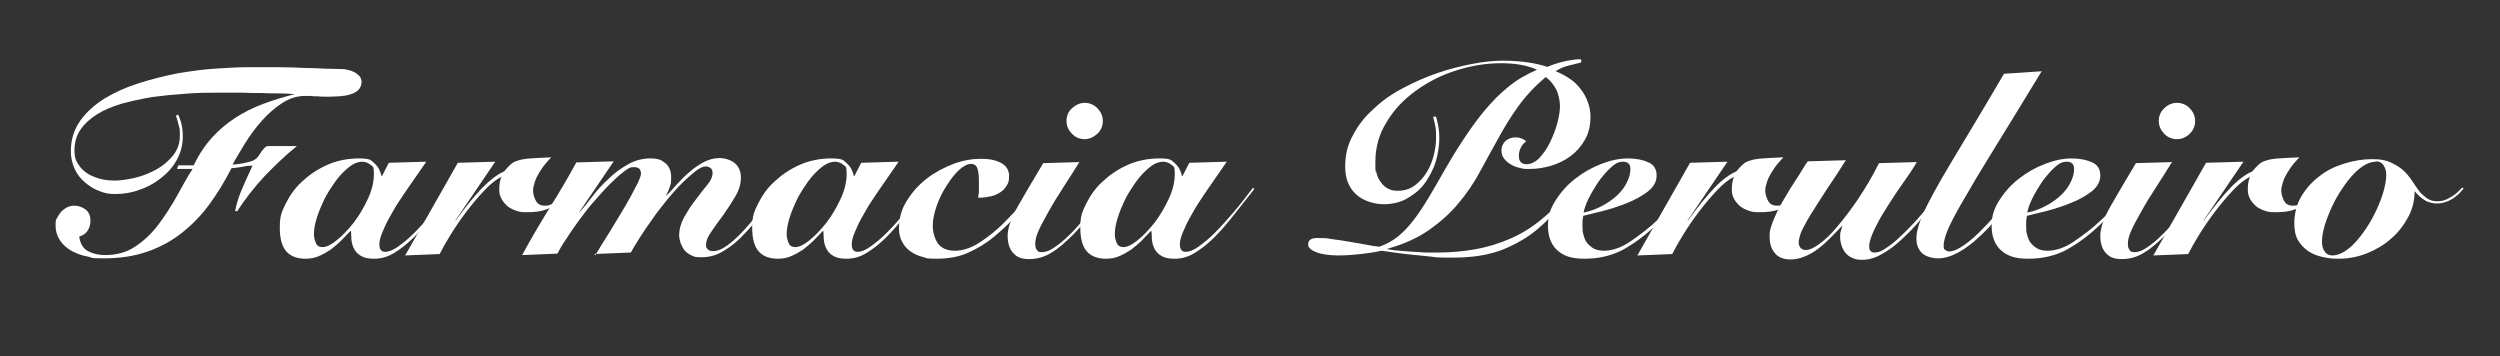 <?xml version="1.0" encoding="UTF-8"?>
<svg xmlns="http://www.w3.org/2000/svg" version="1.1" viewBox="0 0 688 98">
  <rect x="0" y="0" width="688" height="98" fill="#333333" stroke="none"/>
  <defs>
    <style>
      .cls-1 {
        fill: #fff;
      }
    </style>
  </defs>
  <!-- Generator: Adobe Illustrator 28.7.1, SVG Export Plug-In . SVG Version: 1.2.0 Build 142)  -->
  <g>
    <g id="Capa_1">
      <g>
        <path class="cls-1" d="M48.7,46.4l.4-.9h4.2c1.5-3.1,3.2-5.6,5.1-7.7,1.9-2.1,4.1-3.9,6.4-5.4,2.3-1.5,4.9-2.8,7.6-3.8,2.7-1,5.6-1.9,8.7-2.7h0c-1.4-.1-2.9-.2-4.4-.2-1.5,0-3.1,0-4.7-.1-1.7,0-3.5,0-5.4-.1-2,0-4.1,0-6.5,0s-6,0-9.1.3c-3.1.2-6.1.5-9.1.9-2.9.5-5.7,1.1-8.3,1.8-2.6.8-4.9,1.7-6.8,2.9-1.9,1.2-3.5,2.6-4.6,4.2-1.1,1.6-1.7,3.5-1.7,5.7s.4,2.9,1.1,4c.7,1.1,1.6,1.9,2.7,2.6,1.1.6,2.3,1.1,3.6,1.4,1.3.3,2.6.4,3.8.4s3.5-.3,5.6-.8c2-.5,4-1.3,5.8-2.3,1.8-1,3.3-2.3,4.6-3.9,1.2-1.6,1.8-3.3,1.8-5.3s0-1.9-.3-2.8c-.2-.9-.4-1.8-.8-2.7l.6-.4c.2.4.5,1.1.8,2.1.3,1,.5,2.3.5,4,0,2.4-.6,4.6-1.7,6.5-1.1,2-2.6,3.6-4.4,5-1.8,1.4-3.8,2.5-6,3.2-2.2.8-4.4,1.1-6.5,1.1s-2.9-.3-4.3-.8c-1.4-.5-2.7-1.3-3.9-2.3-1.2-1-2.2-2.2-2.9-3.7-.7-1.5-1.1-3.1-1.1-5,0-3.2.9-6,2.6-8.4,1.7-2.4,4-4.4,6.7-6.1,2.8-1.7,5.9-3.1,9.4-4.2,3.5-1.1,7-2,10.6-2.7,3.6-.6,7-1.1,10.3-1.3,3.3-.2,6.2-.4,8.5-.4,3.3,0,6.3,0,9,0,2.6,0,5,.1,7.1.2,2.1,0,3.9.1,5.6.2,1.6,0,3.1.1,4.4.1s1.1,0,1.8.2c.7.1,1.3.3,1.9.6s1.1.7,1.5,1.1c.4.5.6,1,.6,1.7s-.3,1.6-.9,2.2c-.6.5-1.4,1-2.3,1.2-.9.3-1.8.4-2.8.5-1,0-1.8.1-2.4.1s-1.1,0-1.8,0c-.7,0-1.3,0-2-.1-.7,0-1.3,0-1.9-.1-.6,0-1.1,0-1.5,0-2.2,0-4.3.7-6.3,2-2,1.3-3.9,3-5.6,4.9-1.7,1.9-3.2,4-4.6,6.2-1.3,2.2-2.5,4.1-3.4,5.8,1.5-.1,2.8-.3,3.9-.6,1.1-.2,1.9-.5,2.4-.9.2-.1.5-.4.8-.8.3-.4.5-.8.8-1.2.3-.4.6-.8.9-1.1.3-.3.6-.5,1-.5h7.9c-3.2,2.6-6.1,5.4-8.9,8.3-2.8,3-5.3,6.2-7.5,9.6h-.6c.4-2.1,1.1-4.3,2-6.3.9-2.1,1.8-4.1,2.8-6.2-.7,0-1.6,0-2.7.3-1.1.2-2.2.3-3.1.4-1.9,3.7-3.9,7-6.2,10.1-2.2,3-4.8,5.6-7.6,7.8-2.8,2.2-6,3.9-9.5,5.1-3.5,1.2-7.4,1.8-11.8,1.8s-2.9-.2-4.5-.5c-1.6-.3-3-.8-4.3-1.5s-2.4-1.7-3.2-2.8c-.8-1.2-1.3-2.6-1.3-4.3s.1-1.4.4-2c.3-.6.7-1.2,1.1-1.7.5-.5,1-.9,1.6-1.2.6-.3,1.3-.5,2-.5,1.2,0,2.3.4,3.2,1.1.9.7,1.3,1.8,1.3,3s-.3,2-.8,2.8c-.5.8-1.3,1.3-2.3,1.6.3,2,1.1,3.3,2.4,4,1.3.7,2.9,1.1,4.7,1.1,3.2,0,6.1-.8,8.4-2.4,2.4-1.6,4.5-3.6,6.3-6,1.8-2.4,3.5-5,5-7.7,1.5-2.7,2.9-5.3,4.4-7.6h-4.1Z"/>
        <path class="cls-1" d="M117.3,44.5c-.5.8-1.2,1.7-2,2.9-.8,1.2-1.7,2.5-2.7,3.9-1,1.4-1.9,2.8-2.9,4.3-1,1.5-1.8,3-2.6,4.4-.8,1.4-1.4,2.8-1.9,4-.5,1.2-.8,2.3-.8,3.2,0,1.4.5,2.1,1.6,2.1s2.2-.5,3.5-1.4c1.4-1,2.9-2.2,4.5-3.8,1.6-1.6,3.3-3.5,5.1-5.6,1.8-2.1,3.6-4.4,5.4-6.8l.4.3c-1.9,2.4-3.8,4.8-5.6,7.1-1.8,2.3-3.6,4.4-5.4,6.2-1.8,1.8-3.6,3.2-5.4,4.3-1.8,1.1-3.6,1.6-5.5,1.6s-2.9-.3-3.7-.8c-.9-.5-1.5-1.2-1.9-2-.4-.8-.6-1.6-.7-2.5,0-.9-.1-1.6-.1-2.3h-.2c-.8.8-1.6,1.7-2.5,2.6-.9.9-1.9,1.7-2.9,2.5-1.1.7-2.1,1.3-3.3,1.8-1.1.5-2.4.7-3.7.7-2.3,0-4-.7-5.2-2-1.2-1.4-1.8-3.5-1.8-6.6s.5-4.3,1.6-6.5c1.1-2.2,2.5-4.3,4.5-6.1,1.9-1.8,4.2-3.4,6.9-4.6,2.7-1.2,5.6-1.8,8.8-1.8s3.3.5,4.3,1.4c1,.9,1.6,2.1,1.9,3.5h.1l1.9-3.7,10.2-.3ZM88.8,68c1,0,2.3-.6,3.9-1.9s3.1-2.9,4.7-4.9c1.5-2,2.8-4.2,3.9-6.6,1.1-2.4,1.6-4.6,1.6-6.8s-.3-1.9-1-2.5c-.6-.5-1.4-.8-2.2-.8s-2,.3-3,1c-1,.7-2,1.6-3,2.7-1,1.1-1.9,2.4-2.8,3.8-.9,1.4-1.7,2.8-2.3,4.3-.7,1.5-1.2,2.9-1.6,4.3-.4,1.4-.6,2.7-.6,3.8s.2,1.6.5,2.4c.3.8.9,1.2,1.9,1.2Z"/>
        <path class="cls-1" d="M111.5,70.3l14.5-25.5,10.3-.3-11,16.2h.1c2.6-3.6,5.1-6.7,7.3-9,2.3-2.3,4.3-3.8,6-4.5.7-.8,1.3-1.5,1.8-1.9.5-.5,1.2-.9,2-1.1.8-.3,2-.5,3.4-.6,1.4-.1,3.3-.2,5.8-.3-.6.6-1.1,1.2-1.7,1.9-.6.7-1.1,1.5-1.6,2.3-.5.8-.9,1.6-1.2,2.5-.3.9-.5,1.7-.5,2.5s.3,1.9.8,2.8c.5.9,1.3,1.3,2.4,1.3s1.4-.2,2.1-.5c.7-.3,1.4-.7,2.1-1.2.7-.5,1.3-1.1,1.9-1.7.6-.6,1.1-1.2,1.6-1.8l.5.4c-.3.4-.8.9-1.4,1.7-.6.7-1.4,1.5-2.5,2.2-1,.7-2.3,1.4-3.8,1.9-1.5.6-3.3.8-5.4.8s-2.2-.2-3.2-.5c-1-.4-1.8-.8-2.4-1.4-.6-.6-1.1-1.2-1.5-2-.4-.8-.5-1.6-.5-2.4,0-1.4.2-2.6.6-3.4h0c-1.4.6-3,1.9-4.7,3.7-1.7,1.8-3.3,3.7-4.9,5.8-1.6,2.1-3.1,4.3-4.4,6.4-1.3,2.1-2.3,3.9-3,5.3l-9.6.4Z"/>
        <path class="cls-1" d="M163.8,70.3c.3-.5.8-1.3,1.5-2.5.7-1.2,1.6-2.5,2.5-4s1.9-3.1,2.9-4.8c1-1.7,2-3.3,2.8-4.8.8-1.5,1.5-2.8,2.1-4,.5-1.1.8-2,.8-2.4,0-1.2-.6-1.8-1.9-1.8s-1.7.4-2.9,1.3c-1.2.9-2.4,2-3.8,3.4-1.4,1.4-2.8,3-4.3,4.7-1.5,1.7-2.9,3.5-4.2,5.3-1.3,1.8-2.5,3.5-3.5,5.1-1.1,1.6-1.9,3-2.4,4l-9.7.4c2.3-4.3,4.8-8.5,7.5-12.9,2.7-4.3,5.2-8.5,7.4-12.6l10.3-.3-9.5,14h.1c1-1.1,2.2-2.6,3.5-4.3,1.3-1.7,2.8-3.4,4.5-4.9,1.6-1.6,3.4-2.9,5.4-4,1.9-1.1,4-1.6,6.1-1.6s3,.4,4.1,1.3c1.1.9,1.6,2.2,1.6,3.9s-.1,1.9-.4,2.7c-.2.7-.6,1.5-1,2.3h.1c.9-.8,1.8-1.9,2.9-3.1,1.1-1.2,2.2-2.3,3.5-3.4,1.2-1.1,2.6-2,3.9-2.7,1.4-.7,2.8-1.1,4.3-1.1s3.1.5,4.2,1.4c1.1.9,1.7,2.3,1.7,4s-.5,3.4-1.5,5.1c-1,1.7-2.1,3.4-3.3,5.1-1.2,1.6-2.3,3.1-3.3,4.6-1,1.4-1.5,2.6-1.5,3.6s.2,1,.5,1.3c.3.4.8.5,1.4.5,1,0,2-.3,3.1-1,1.1-.7,2.3-1.6,3.4-2.7,1.2-1.1,2.3-2.3,3.5-3.7,1.2-1.4,2.3-2.7,3.3-4,1.1-1.3,2-2.5,2.9-3.7.9-1.1,1.6-2,2.1-2.7l.5.4c-1.2,1.6-2.7,3.6-4.4,5.9-1.7,2.3-3.6,4.5-5.5,6.5-1.8,2-3.7,3.6-5.7,4.8-2,1.3-4.1,1.9-6.3,1.9s-2-.2-2.8-.5c-.8-.4-1.4-.8-1.9-1.4-.5-.6-.8-1.3-1.1-2-.2-.7-.4-1.4-.4-2.1,0-1.7.5-3.4,1.4-5.1,1-1.7,2-3.3,3.2-4.8,1.1-1.5,2.2-2.9,3.2-4.1,1-1.2,1.4-2.3,1.4-3.1s-.2-1.1-.5-1.4c-.4-.3-.8-.5-1.3-.5-.8,0-1.7.4-2.9,1.3-1.1.9-2.4,2-3.8,3.4-1.4,1.4-2.8,3-4.2,4.7-1.4,1.8-2.8,3.5-4,5.3-1.3,1.8-2.4,3.4-3.4,5-1,1.6-1.8,2.9-2.4,4l-10,.4Z"/>
        <path class="cls-1" d="M247.3,44.5c-.5.8-1.2,1.7-2,2.9-.8,1.2-1.7,2.5-2.7,3.9-1,1.4-1.9,2.8-2.9,4.3-1,1.5-1.8,3-2.6,4.4-.8,1.4-1.4,2.8-1.9,4-.5,1.2-.8,2.3-.8,3.2,0,1.4.5,2.1,1.6,2.1s2.2-.5,3.5-1.4c1.4-1,2.9-2.2,4.5-3.8,1.6-1.6,3.3-3.5,5.1-5.6,1.8-2.1,3.6-4.4,5.4-6.8l.4.3c-1.9,2.4-3.8,4.8-5.6,7.1-1.8,2.3-3.6,4.4-5.4,6.2-1.8,1.8-3.6,3.2-5.4,4.3-1.8,1.1-3.6,1.6-5.5,1.6s-2.9-.3-3.7-.8c-.9-.5-1.5-1.2-1.9-2-.4-.8-.6-1.6-.7-2.5,0-.9-.1-1.6-.1-2.3h-.2c-.8.8-1.6,1.7-2.5,2.6-.9.9-1.9,1.7-2.9,2.5-1.1.7-2.1,1.3-3.3,1.8-1.1.5-2.4.7-3.7.7-2.3,0-4-.7-5.2-2-1.2-1.4-1.8-3.5-1.8-6.6s.5-4.3,1.6-6.5c1.1-2.2,2.5-4.3,4.5-6.1,1.9-1.8,4.2-3.4,6.9-4.6,2.7-1.2,5.6-1.8,8.8-1.8s3.3.5,4.3,1.4c1,.9,1.6,2.1,1.9,3.5h.1l1.9-3.7,10.2-.3ZM218.9,68c1,0,2.3-.6,3.9-1.9s3.1-2.9,4.7-4.9c1.5-2,2.8-4.2,3.9-6.6,1.1-2.4,1.6-4.6,1.6-6.8s-.3-1.9-1-2.5c-.6-.5-1.4-.8-2.2-.8s-2,.3-3,1c-1,.7-2,1.6-3,2.7-1,1.1-1.9,2.4-2.8,3.8-.9,1.4-1.7,2.8-2.3,4.3-.7,1.5-1.2,2.9-1.6,4.3-.4,1.4-.6,2.7-.6,3.8s.2,1.6.5,2.4c.3.8.9,1.2,1.9,1.2Z"/>
        <path class="cls-1" d="M285.9,51.7c-1.9,2.4-3.8,4.7-5.7,7-1.9,2.3-4.2,4.4-6.7,6.5-2.3,1.9-4.7,3.3-7.2,4.4-2.5,1.1-5.4,1.6-8.6,1.6s-2.6-.2-3.8-.5c-1.2-.3-2.3-.8-3.3-1.5-1-.7-1.7-1.5-2.3-2.6-.6-1.1-.9-2.3-.9-3.7,0-2.8.7-5.4,2.2-7.7,1.4-2.3,3.3-4.4,5.5-6.1,2.2-1.7,4.7-3,7.3-4,2.7-1,5.2-1.4,7.6-1.4s4.2.4,5.6,1.2c1.4.8,2.1,2,2.1,3.5s-.2,1.9-.6,2.6c-.4.7-1,1.4-1.8,1.9-.7.5-1.6.9-2.5,1.1-1,.2-2,.4-3,.4h-.6c0-.5.2-1.1.2-1.8,0-.6,0-1.4,0-2.4,0-1.7-.1-2.9-.4-3.8-.3-.9-.9-1.3-1.8-1.3s-2.1.6-3.3,1.7c-1.2,1.1-2.3,2.6-3.4,4.3-1.1,1.7-2,3.5-2.7,5.5-.7,2-1.1,3.8-1.1,5.5s.5,3.7,1.5,5c1,1.3,2.6,1.9,4.6,1.9s4.4-.7,6.7-2.2c2.3-1.5,4.8-3.4,7.2-5.9,1.6-1.6,3.2-3.3,4.7-5.1,1.5-1.8,2.7-3.4,3.7-4.6l.6.5Z"/>
        <path class="cls-1" d="M297.1,44.5c-1.5,2.4-3,4.8-4.5,7.1-1.5,2.3-2.8,4.4-3.9,6.4-1.1,2-2.1,3.7-2.8,5.3-.7,1.5-1,2.7-1,3.7s.1,1.2.4,1.7c.2.5.7.7,1.3.7,1,0,2-.3,3.1-1,1.1-.7,2.3-1.6,3.5-2.7,1.2-1.1,2.4-2.3,3.6-3.7,1.2-1.4,2.3-2.7,3.4-4,1.1-1.3,2-2.6,2.8-3.7.8-1.2,1.5-2.1,2-2.8l.6.2c-1.1,1.6-2.6,3.6-4.3,5.9-1.7,2.3-3.7,4.6-5.8,6.8-2.2,2.2-4.2,4-6.1,5.1-1.9,1.2-3.9,1.8-6.2,1.8s-3.4-.6-4.4-1.7-1.5-2.7-1.5-4.7.9-4.8,2.8-8.1c1.8-3.2,4.2-7.2,7-11.9l10.2-.3ZM293.5,33.3c0-1.4.5-2.6,1.5-3.5s2.2-1.5,3.5-1.5,2.6.5,3.5,1.5c1,1,1.5,2.2,1.5,3.5s-.5,2.6-1.5,3.5-2.2,1.5-3.5,1.5-2.6-.5-3.5-1.5c-1-1-1.5-2.2-1.5-3.5Z"/>
        <path class="cls-1" d="M337.6,44.5c-.5.8-1.2,1.7-2,2.9-.8,1.2-1.7,2.5-2.7,3.9-1,1.4-1.9,2.8-2.9,4.3-1,1.5-1.8,3-2.6,4.4-.8,1.4-1.4,2.8-1.9,4-.5,1.2-.8,2.3-.8,3.2,0,1.4.5,2.1,1.6,2.1s2.2-.5,3.5-1.4c1.4-1,2.9-2.2,4.5-3.8,1.6-1.6,3.3-3.5,5.1-5.6,1.8-2.1,3.6-4.4,5.4-6.8l.4.3c-1.9,2.4-3.8,4.8-5.6,7.1-1.8,2.3-3.6,4.4-5.4,6.2-1.8,1.8-3.6,3.2-5.4,4.3-1.8,1.1-3.6,1.6-5.5,1.6s-2.9-.3-3.7-.8c-.9-.5-1.5-1.2-1.9-2-.4-.8-.6-1.6-.7-2.5,0-.9-.1-1.6-.1-2.3h-.2c-.8.8-1.6,1.7-2.5,2.6-.9.9-1.9,1.7-2.9,2.5-1.1.7-2.1,1.3-3.3,1.8-1.1.5-2.4.7-3.7.7-2.3,0-4-.7-5.2-2-1.2-1.4-1.8-3.5-1.8-6.6s.5-4.3,1.6-6.5c1.1-2.2,2.5-4.3,4.5-6.1,1.9-1.8,4.2-3.4,6.9-4.6,2.7-1.2,5.6-1.8,8.8-1.8s3.3.5,4.3,1.4c1,.9,1.6,2.1,1.9,3.5h.1l1.9-3.7,10.2-.3ZM309.2,68c1,0,2.3-.6,3.9-1.9s3.1-2.9,4.7-4.9c1.5-2,2.8-4.2,3.9-6.6,1.1-2.4,1.6-4.6,1.6-6.8s-.3-1.9-1-2.5c-.6-.5-1.4-.8-2.2-.8s-2,.3-3,1c-1,.7-2,1.6-3,2.7-1,1.1-1.9,2.4-2.8,3.8-.9,1.4-1.7,2.8-2.3,4.3-.7,1.5-1.2,2.9-1.6,4.3-.4,1.4-.6,2.7-.6,3.8s.2,1.6.5,2.4c.3.8.9,1.2,1.9,1.2Z"/>
        <path class="cls-1" d="M435.1,17.2c-1.2.3-2.4.6-3.6.9-1.2.3-2.3.8-3.4,1.5,1.3.5,2.6,1.2,3.8,2,1.2.8,2.2,1.7,3,2.8.9,1.1,1.5,2.2,2,3.5.5,1.3.8,2.7.8,4.2,0,2.4-.5,4.6-1.5,6.3-1,1.8-2.3,3.3-3.9,4.5-1.6,1.2-3.4,2.1-5.4,2.7-2,.6-4,.9-6,.9s-1.8-.1-2.7-.3-1.7-.5-2.5-1c-.7-.4-1.4-1-1.8-1.6-.5-.6-.7-1.4-.7-2.3s.4-1.8,1.1-2.5c.7-.6,1.7-1,2.8-1s2.2.4,2.9,1.1c-.7.5-1.2,1.1-1.5,1.8-.4.7-.5,1.5-.5,2.3s.2,1.2.5,1.6c.4.4.9.6,1.5.6,1.3,0,2.6-.6,3.7-1.8,1.1-1.2,2.1-2.6,2.9-4.3.8-1.7,1.5-3.4,2-5.3.5-1.9.7-3.4.7-4.7s-.4-3.3-1.1-4.6-1.6-2.4-2.8-3.3c-3,2.5-5.5,5.2-7.6,8.1s-3.9,5.9-5.6,9c-1.7,3.1-3.4,6.1-5,9.1-1.6,3-3.6,5.9-5.8,8.5-2.2,2.7-4.9,5.1-8,7.3-3.1,2.2-7,4-11.7,5.3h0c1,.3,2.1.4,3.4.5s2.5.2,3.8.3c1.3,0,2.5.2,3.7.2,1.2,0,2.2,0,3.1,0,3.5,0,6.9-.3,10.3-.9,3.4-.6,6.6-1.6,9.8-3,3.2-1.4,6.2-3.3,9.1-5.8,2.9-2.4,5.6-5.5,8.2-9.2l.6.4c-2.3,3.3-4.7,6.3-7.1,8.8-2.4,2.5-4.9,4.6-7.6,6.2s-5.5,2.9-8.6,3.7c-3.1.8-6.5,1.2-10.3,1.2s-4.4,0-6.5-.3c-2.2-.2-4.1-.4-5.9-.6s-3.4-.4-4.7-.6c-1.3-.2-2.2-.3-2.8-.4-1.8.4-3.7.7-5.6.9-1.9.2-4,.4-6.3.4s-4.6-.3-6.1-.9c-1.5-.6-2.2-1.3-2.2-2.1,0-1.2.8-1.8,2.5-1.8s2.5,0,4,.3c1.5.2,3.1.4,4.7.7,1.6.3,3.1.5,4.6.8,1.5.3,2.7.5,3.8.6,1.9-.7,3.6-1.6,5.1-2.8,1.5-1.2,2.9-2.7,4.3-4.5s2.7-3.8,4.1-6.1c1.4-2.3,2.8-4.8,4.4-7.6,1.6-2.8,3.3-5.6,5.1-8.3,1.8-2.8,3.7-5.4,5.8-8,2.1-2.5,4.3-4.8,6.7-6.7,2.4-2,5.1-3.5,7.9-4.7-1.3-.6-2.9-1.1-4.7-1.4-1.8-.3-3.6-.4-5.3-.4-4.1,0-8.2.7-12.3,2-4.1,1.3-7.8,3.2-11.1,5.6-3.3,2.4-6,5.2-8,8.6-2.1,3.3-3.1,7-3.1,11s.1,1.9.3,2.9c.2,1,.6,1.8,1.1,2.5.5.7,1.1,1.4,1.9,1.8.8.5,1.7.7,2.8.7,1.9,0,3.5-.5,4.8-1.5,1.3-1,2.4-2.2,3.3-3.7.9-1.5,1.5-3,1.9-4.7s.6-3.1.6-4.4,0-2.6-.2-3.5c-.2-.9-.4-1.8-.6-2.6h.8c.2.7.4,1.5.6,2.5s.3,2.2.3,3.7-.3,3.8-.9,5.9c-.6,2.1-1.6,4-2.8,5.8-1.2,1.8-2.8,3.2-4.8,4.4-1.9,1.2-4.2,1.8-6.8,1.8s-5.7-.9-7.7-2.8c-2-1.9-2.9-4.4-2.9-7.6s.7-6.1,2.2-8.7c1.4-2.7,3.3-5.1,5.7-7.2,2.3-2.2,5-4.1,8.1-5.7,3-1.6,6.2-3,9.4-4.1,3.2-1.1,6.4-1.9,9.5-2.5,3.1-.6,6-.9,8.5-.9s5.2.2,7.1.5c1.9.3,3.6.7,5.1,1.2.2,0,.7-.3,1.3-.5.6-.2,1.4-.5,2.2-.7.9-.2,1.8-.5,2.8-.6,1-.2,2-.3,2.9-.3l.2.4Z"/>
        <path class="cls-1" d="M464.4,51.9c-1.1,1.6-2.3,3.2-3.7,4.8-1.4,1.6-2.9,3.2-4.6,4.9-3.3,3.2-6.5,5.5-9.6,7.2-3.1,1.6-6.6,2.4-10.4,2.4s-5.8-.8-7.5-2.3c-1.7-1.5-2.6-3.8-2.6-6.7s.7-4.9,2.2-7.2c1.4-2.2,3.2-4.2,5.4-5.9,2.2-1.7,4.5-3,7.1-4,2.6-1,5-1.5,7.3-1.5s4.2.4,5.7,1.1c1.5.7,2.2,1.9,2.2,3.6s-.8,3.1-2.4,4.4c-1.6,1.2-3.5,2.3-5.8,3.2-2.2.9-4.5,1.6-6.7,2.2-2.2.5-4,1-5.3,1.3,0,.5-.2,1-.2,1.4,0,.5,0,1,0,1.4,0,.9,0,1.7.3,2.5.2.8.5,1.6,1,2.2s1.1,1.1,1.8,1.5c.7.4,1.7.6,2.8.6,2.2,0,4.7-.8,7.2-2.5s5.2-3.7,7.8-6.2c1.7-1.6,3.1-3.2,4.4-4.7,1.3-1.5,2.3-2.9,3.2-4.2l.6.4ZM448.7,46.5c0-1.3-.7-2-2-2s-2.2.5-3.4,1.6c-1.2,1.1-2.3,2.4-3.4,3.9-1,1.5-1.9,3-2.7,4.6-.8,1.6-1.2,2.9-1.4,3.9,2-.4,3.8-1.1,5.4-2,1.6-.9,3-1.9,4.1-3,1.1-1.1,2-2.3,2.5-3.5.6-1.2.9-2.4.9-3.6Z"/>
        <path class="cls-1" d="M450.6,70.3l14.5-25.5,10.3-.3-11,16.2h.1c2.6-3.6,5.1-6.7,7.3-9s4.3-3.8,6-4.5c.7-.8,1.3-1.5,1.8-1.9.5-.5,1.2-.9,2-1.1.8-.3,2-.5,3.4-.6,1.4-.1,3.3-.2,5.8-.3-.6.6-1.1,1.2-1.7,1.9s-1.1,1.5-1.6,2.3c-.5.8-.9,1.6-1.2,2.5-.3.9-.5,1.7-.5,2.5s.3,1.9.8,2.8,1.3,1.3,2.4,1.3,1.4-.2,2.2-.5c.7-.3,1.4-.7,2.1-1.2.7-.5,1.3-1.1,1.9-1.7.6-.6,1.1-1.2,1.6-1.8l.5.4c-.3.4-.8.9-1.4,1.7-.6.7-1.4,1.5-2.5,2.2s-2.3,1.4-3.8,1.9c-1.5.6-3.3.8-5.4.8s-2.2-.2-3.2-.5c-1-.4-1.8-.8-2.4-1.4-.6-.6-1.1-1.2-1.5-2-.4-.8-.5-1.6-.5-2.4,0-1.4.2-2.6.6-3.4h0c-1.4.6-3,1.9-4.7,3.7-1.7,1.8-3.3,3.7-4.9,5.8-1.6,2.1-3.1,4.3-4.4,6.4-1.3,2.1-2.3,3.9-3,5.3l-9.6.4Z"/>
        <path class="cls-1" d="M508.1,43.9l-2.5,3.9c-2.3,3.4-4.1,6.2-5.5,8.4-1.4,2.2-2.5,3.9-3.2,5.3-.8,1.4-1.3,2.4-1.5,3.2-.2.7-.4,1.4-.4,2s.2,1.1.5,1.5c.4.4.8.6,1.4.6,1,0,2.2-.5,3.7-1.6s3.2-2.6,4.9-4.7c1.8-2.1,3.7-4.6,5.7-7.5,2-3,4-6.3,5.9-10.1l10.4-.3c-.4.7-1,1.7-1.8,2.9-.8,1.2-1.7,2.5-2.7,3.9-1,1.4-2,2.9-3,4.5-1,1.6-2,3.1-2.8,4.6-.8,1.5-1.5,2.8-2,4.1-.5,1.3-.8,2.3-.8,3.1s.1,1.1.4,1.4c.3.3.7.4,1.1.4.8,0,1.8-.3,2.8-1,1.1-.7,2.2-1.5,3.4-2.6,1.2-1.1,2.5-2.3,3.7-3.6,1.3-1.3,2.5-2.7,3.6-4,1.1-1.3,2.2-2.6,3.1-3.8,1-1.2,1.7-2.2,2.3-2.9l.6.6c-.8,1-1.7,2.1-2.8,3.4-1.1,1.3-2.2,2.7-3.4,4.1-1.2,1.4-2.5,2.9-3.9,4.3-1.4,1.4-2.8,2.7-4.2,3.8-1.4,1.1-2.9,2-4.3,2.7-1.5.7-2.9,1-4.3,1s-2-.2-2.7-.5c-.8-.3-1.4-.8-1.9-1.4-.5-.6-.8-1.2-1.1-2-.2-.7-.4-1.5-.4-2.3s0-1.1.2-1.7.3-1,.4-1.4h-.1c-1.1,1.1-2.1,2.2-3.2,3.3-1.1,1.1-2.2,2.1-3.4,3-1.2.9-2.4,1.6-3.7,2.1-1.2.5-2.5.8-3.8.8-2,0-3.5-.6-4.4-1.8-1-1.2-1.4-2.7-1.4-4.5s.2-2,.6-3.3c.4-1.2,1-2.5,1.6-3.8.7-1.3,1.4-2.7,2.3-4.1.8-1.4,1.6-2.7,2.4-3.9.8-1.2,1.5-2.3,2.1-3.3.6-1,1.1-1.8,1.5-2.3l10.3-.3Z"/>
        <path class="cls-1" d="M561.8,19.7c-4.8,7.9-8.9,14.6-12.3,20.1-3.4,5.5-6.2,10.1-8.3,13.8-2.2,3.7-3.8,6.6-4.8,8.8-1,2.2-1.5,3.9-1.5,5.2s.2.9.5,1.2c.3.3.7.4,1,.4,1.1,0,2.5-.6,4.2-1.8,1.7-1.2,3.4-2.7,5.2-4.6,1.8-1.8,3.5-3.8,5.2-5.8s3.1-4,4.2-5.7l.6.3c-.3.5-.9,1.3-1.6,2.4-.8,1.1-1.7,2.4-2.9,3.9-1.1,1.5-2.4,3-3.8,4.5-1.4,1.5-2.9,2.9-4.4,4.2-1.6,1.3-3.2,2.4-4.8,3.2-1.6.8-3.3,1.3-4.9,1.3s-3.5-.5-4.5-1.5-1.5-2.3-1.5-3.8.2-2.2.5-3.3c.3-1.2.9-2.6,1.6-4.2.7-1.6,1.7-3.5,2.9-5.7,1.2-2.2,2.7-4.8,4.5-7.8,1.8-3,3.9-6.5,6.3-10.5,2.4-4,5.2-8.7,8.3-14l10.5-.7Z"/>
        <path class="cls-1" d="M586.5,51.9c-1.1,1.6-2.3,3.2-3.7,4.8-1.4,1.6-2.9,3.2-4.6,4.9-3.3,3.2-6.5,5.5-9.6,7.2-3.1,1.6-6.6,2.4-10.4,2.4s-5.8-.8-7.5-2.3c-1.7-1.5-2.6-3.8-2.6-6.7s.7-4.9,2.2-7.2c1.4-2.2,3.2-4.2,5.4-5.9,2.2-1.7,4.5-3,7.1-4,2.6-1,5-1.5,7.3-1.5s4.2.4,5.7,1.1c1.5.7,2.2,1.9,2.2,3.6s-.8,3.1-2.4,4.4c-1.6,1.2-3.5,2.3-5.8,3.2-2.2.9-4.5,1.6-6.7,2.2-2.2.5-4,1-5.3,1.3,0,.5-.2,1-.2,1.4,0,.5,0,1,0,1.4,0,.9,0,1.7.3,2.5.2.8.5,1.6,1,2.2s1.1,1.1,1.8,1.5c.7.4,1.7.6,2.8.6,2.2,0,4.7-.8,7.2-2.5s5.2-3.7,7.8-6.2c1.7-1.6,3.1-3.2,4.4-4.7,1.3-1.5,2.3-2.9,3.2-4.2l.6.4ZM570.8,46.5c0-1.3-.7-2-2-2s-2.2.5-3.4,1.6c-1.2,1.1-2.3,2.4-3.4,3.9-1,1.5-1.9,3-2.7,4.6-.8,1.6-1.2,2.9-1.4,3.9,2-.4,3.8-1.1,5.4-2,1.6-.9,3-1.9,4.1-3,1.1-1.1,2-2.3,2.5-3.5.6-1.2.9-2.4.9-3.6Z"/>
        <path class="cls-1" d="M597.8,44.5c-1.5,2.4-3,4.8-4.5,7.1-1.5,2.3-2.8,4.4-3.9,6.4-1.1,2-2.1,3.7-2.8,5.3-.7,1.5-1,2.7-1,3.7s.1,1.2.4,1.7c.2.5.7.7,1.3.7,1,0,2-.3,3.1-1,1.1-.7,2.3-1.6,3.5-2.7s2.4-2.3,3.6-3.7c1.2-1.4,2.3-2.7,3.4-4,1.1-1.3,2-2.6,2.8-3.7.8-1.2,1.5-2.1,2-2.8l.6.2c-1.1,1.6-2.6,3.6-4.3,5.9-1.7,2.3-3.7,4.6-5.8,6.8-2.2,2.2-4.2,4-6.1,5.1-1.9,1.2-3.9,1.8-6.2,1.8s-3.4-.6-4.4-1.7c-1-1.1-1.5-2.7-1.5-4.7s.9-4.8,2.8-8.1c1.8-3.2,4.2-7.2,7-11.9l10.2-.3ZM594.1,33.3c0-1.4.5-2.6,1.5-3.5,1-1,2.2-1.5,3.5-1.5s2.6.5,3.5,1.5c1,1,1.5,2.2,1.5,3.5s-.5,2.6-1.5,3.5c-1,1-2.2,1.5-3.5,1.5s-2.6-.5-3.5-1.5c-1-1-1.5-2.2-1.5-3.5Z"/>
        <path class="cls-1" d="M592.6,70.3l14.5-25.5,10.3-.3-11,16.2h.1c2.6-3.6,5.1-6.7,7.3-9s4.3-3.8,6-4.5c.7-.8,1.3-1.5,1.8-1.9.5-.5,1.2-.9,2-1.1.8-.3,2-.5,3.4-.6,1.4-.1,3.3-.2,5.8-.3-.6.6-1.1,1.2-1.7,1.9s-1.1,1.5-1.6,2.3c-.5.8-.9,1.6-1.2,2.5-.3.9-.5,1.7-.5,2.5s.3,1.9.8,2.8,1.3,1.3,2.4,1.3,1.4-.2,2.2-.5c.7-.3,1.4-.7,2.1-1.2.7-.5,1.3-1.1,1.9-1.7.6-.6,1.1-1.2,1.6-1.8l.5.4c-.3.4-.8.9-1.4,1.7-.6.7-1.4,1.5-2.5,2.2s-2.3,1.4-3.8,1.9c-1.5.6-3.3.8-5.4.8s-2.2-.2-3.2-.5c-1-.4-1.8-.8-2.4-1.4-.6-.6-1.1-1.2-1.5-2-.4-.8-.5-1.6-.5-2.4,0-1.4.2-2.6.6-3.4h0c-1.4.6-3,1.9-4.7,3.7-1.7,1.8-3.3,3.7-4.9,5.8-1.6,2.1-3.1,4.3-4.4,6.4-1.3,2.1-2.3,3.9-3,5.3l-9.6.4Z"/>
        <path class="cls-1" d="M678,51.9c-.2.2-.5.5-.9,1-.4.5-1,.9-1.6,1.4-.6.5-1.4.9-2.2,1.2s-1.7.5-2.7.5-2.4-.3-3.3-.9c-1-.6-1.9-1.4-2.7-2.4h-.1c0,2.5-.6,4.9-1.8,7.1-1.2,2.2-2.7,4.2-4.7,5.9-1.9,1.7-4.1,3-6.6,4s-5.1,1.5-7.7,1.5-3.1-.2-4.6-.5c-1.5-.3-2.8-.9-3.9-1.6-1.1-.8-2.1-1.8-2.8-3-.7-1.2-1-2.8-1-4.6,0-2.7.6-5.2,1.9-7.4,1.3-2.2,3-4.1,5-5.6,2-1.6,4.3-2.7,6.9-3.5,2.6-.8,5.1-1.2,7.6-1.2s3.8.3,5.1.9c1.3.6,2.5,1.3,3.4,2.1.9.8,1.7,1.8,2.4,2.8.6,1,1.3,1.9,1.9,2.8.6.8,1.4,1.5,2.2,2.1s1.8.9,3,.9,2.2-.3,3.4-1c1.2-.6,2.3-1.6,3.4-2.8l.6.6ZM653.8,44.5c-1.1,0-2.3.4-3.5,1.2-1.2.8-2.3,1.8-3.4,3.1-1.1,1.3-2.1,2.7-3.1,4.3-1,1.6-1.8,3.2-2.5,4.8-.7,1.6-1.3,3.2-1.7,4.7-.4,1.5-.6,2.9-.6,4s.3,2,.8,2.7c.5.7,1.2,1,2.1,1s2.3-.4,3.5-1.2c1.2-.8,2.3-1.8,3.4-3.1,1.1-1.3,2.1-2.7,3.1-4.3,1-1.6,1.8-3.2,2.5-4.8.7-1.6,1.3-3.2,1.7-4.8.4-1.6.6-2.9.6-4s-.3-2-.8-2.7c-.5-.7-1.2-1-2.1-1Z"/>
      </g>
    </g>
  </g>
</svg>
